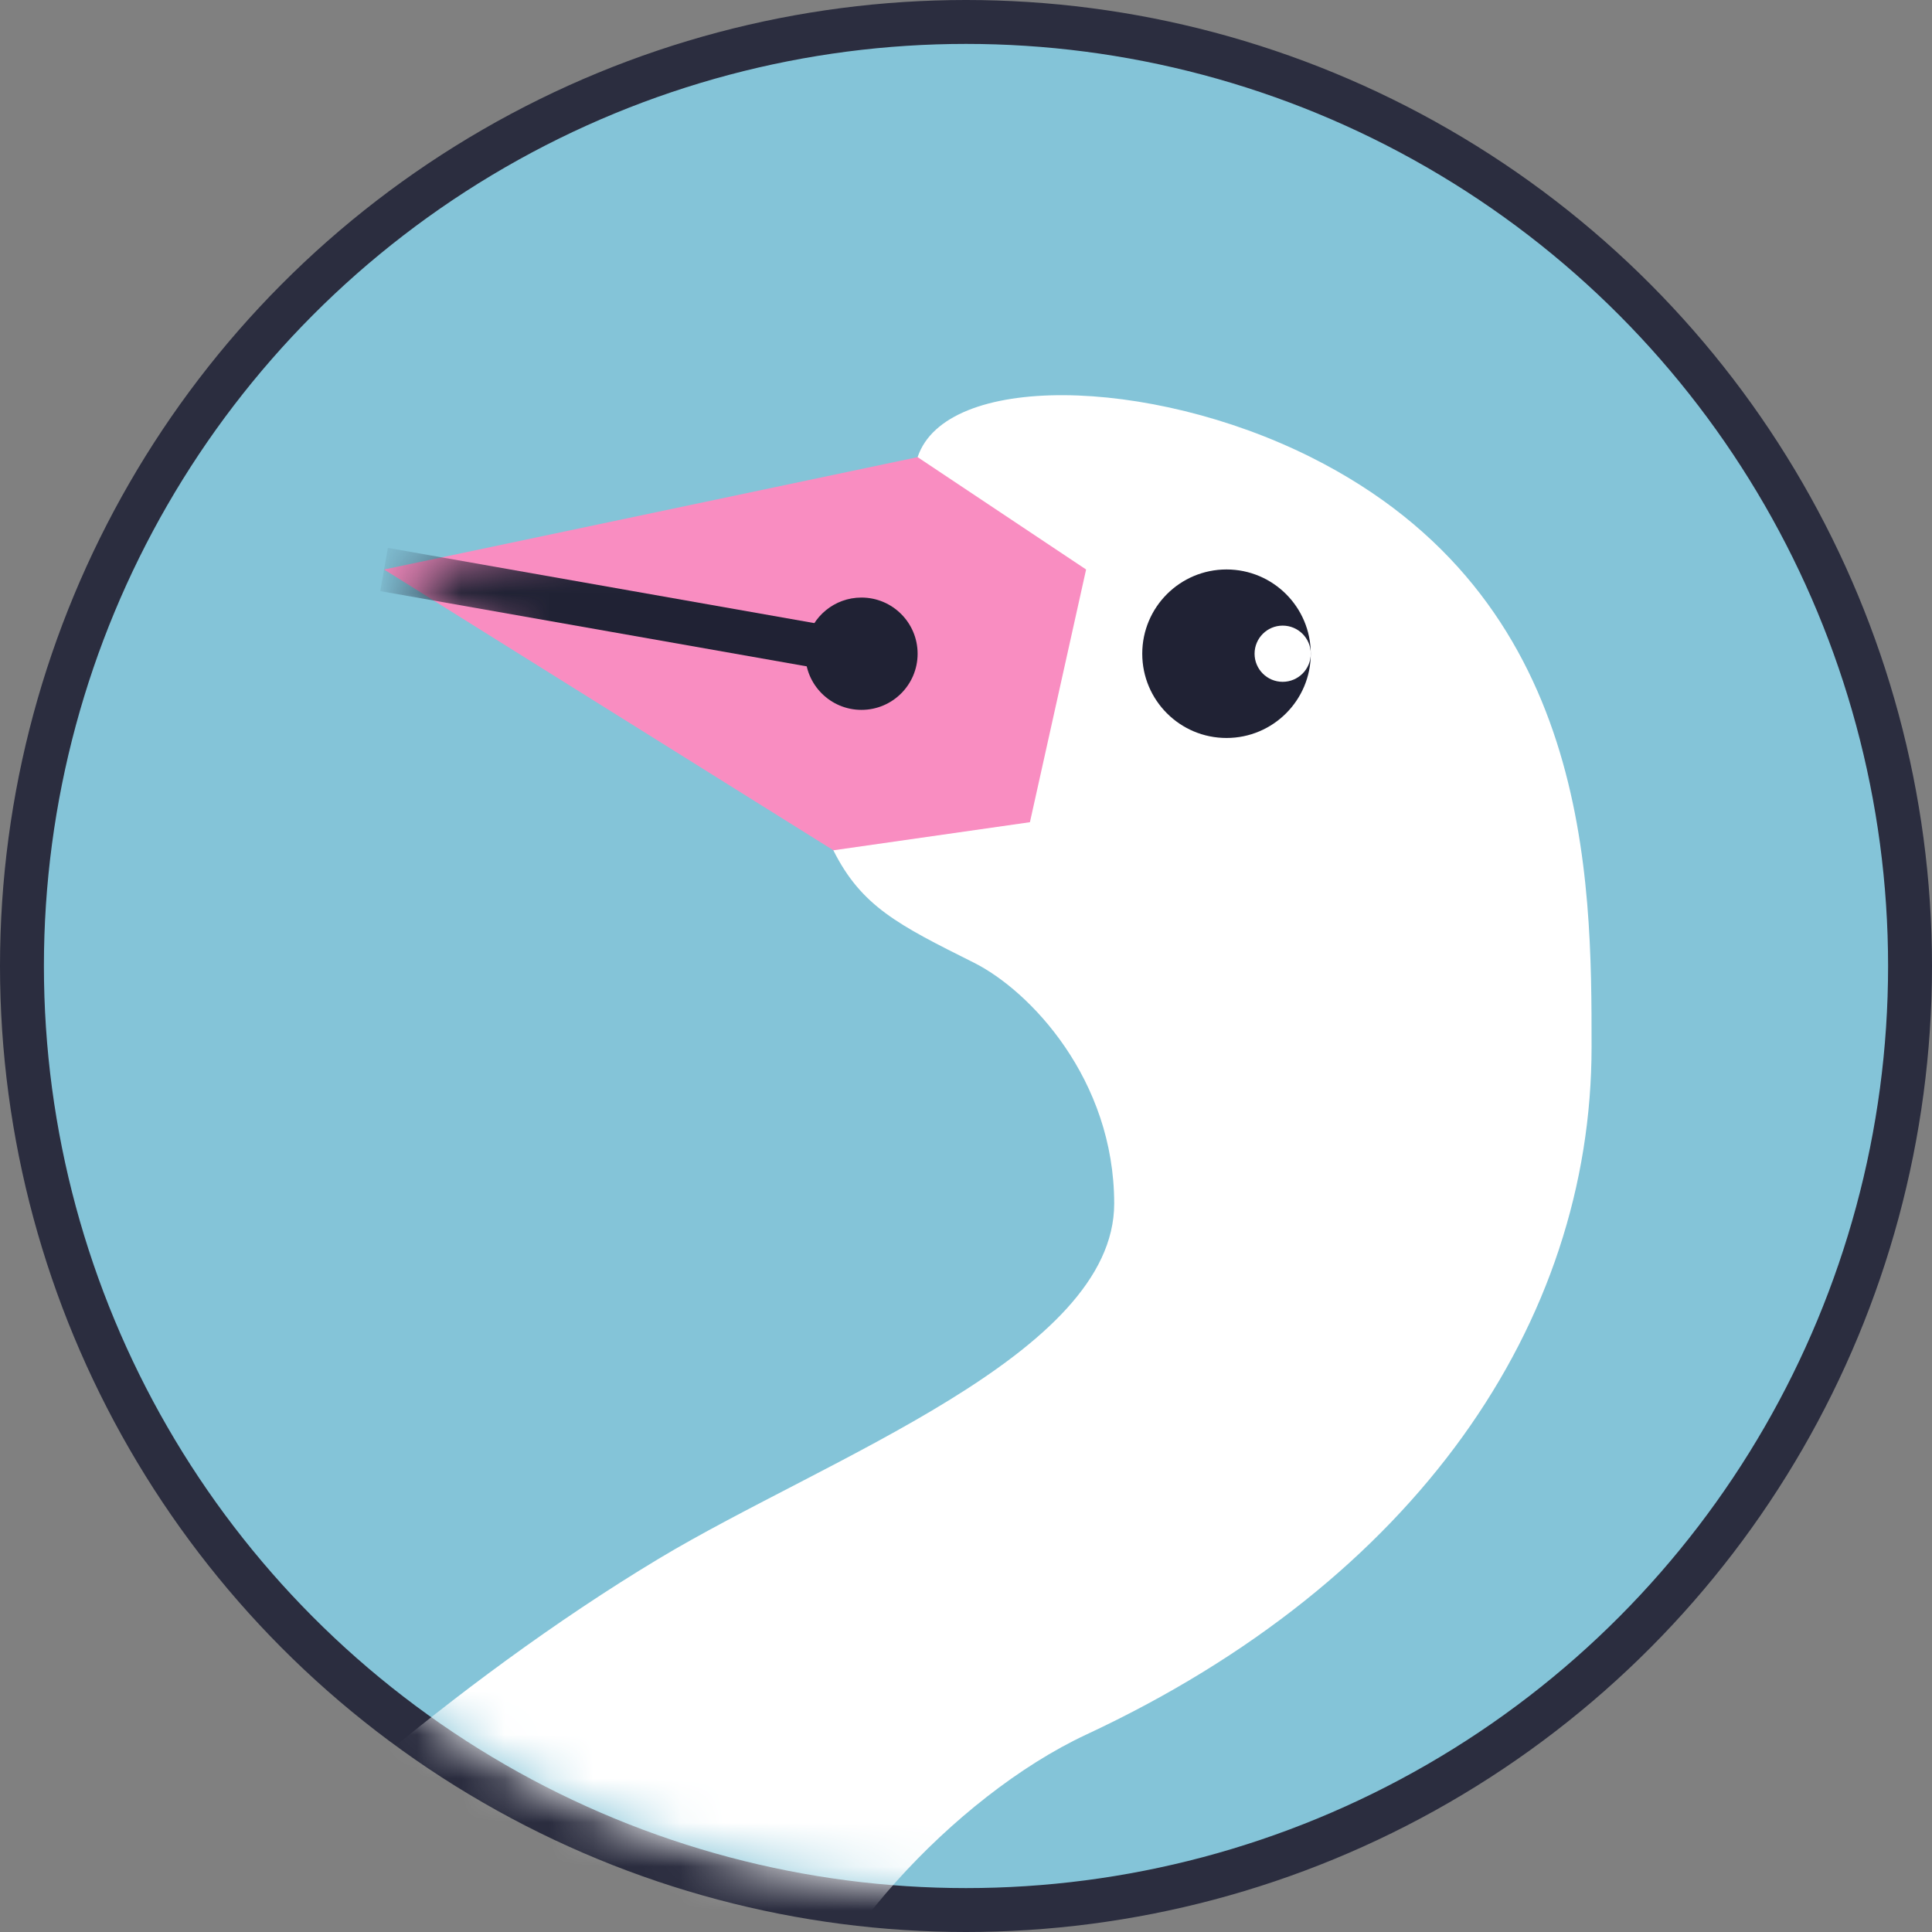 <svg width="44" height="44" viewBox="0 0 44 44" fill="none" xmlns="http://www.w3.org/2000/svg">
<rect x="0" y="0" width="44" height="44" fill="#808080" stroke="none"/>
<circle cx="22" cy="22" r="21.5" fill="#84C4D8" stroke="#2B2D3F"/>
<mask id="mask0" style="mask-type:alpha" maskUnits="userSpaceOnUse" x="1" y="1" width="42" height="42">
<circle cx="22" cy="22" r="21" fill="#6CBEED"/>
</mask>
<g mask="url(#mask0)">
<path d="M20.898 10.411L18.979 19.365C19.619 20.644 20.461 21.065 22.177 21.923C23.456 22.562 25.375 24.579 25.375 27.411C25.375 30.853 18.822 33.203 15 35.5C10.299 38.326 5.764 42.384 4 44.5L12.116 46.959L18 47C18.5 44.5 21.69 40.926 24.747 39.5C32.247 36 36.247 30.135 36.247 23.842C36.247 20.004 36.247 13.609 29.852 10.411C26.162 8.567 21.538 8.493 20.898 10.411Z" fill="white"/>
<path d="M8.747 12.97L20.898 10.411L24.735 12.97L23.456 18.725L18.98 19.365L8.747 12.97Z" fill="#F98DC1"/>
<circle cx="27.933" cy="14.888" r="1.919" fill="#202234"/>
<circle cx="29.212" cy="14.888" r="0.64" fill="white"/>
<mask id="mask1" style="mask-type:alpha" maskUnits="userSpaceOnUse" x="8" y="10" width="17" height="10">
<path d="M8.747 12.97L20.898 10.411L24.735 12.97L23.456 18.725L18.98 19.365L8.747 12.97Z" fill="#FFAD72"/>
</mask>
<g mask="url(#mask1)">
<path d="M20.898 14.888C20.898 15.595 20.325 16.167 19.619 16.167C18.913 16.167 18.34 15.595 18.34 14.888C18.34 14.797 18.349 14.708 18.368 14.622C18.49 14.043 19.004 13.609 19.619 13.609C20.325 13.609 20.898 14.182 20.898 14.888Z" fill="#202234"/>
<path d="M19.619 14.888L8.747 12.97" stroke="#202234"/>
</g>
</g>
</svg>

